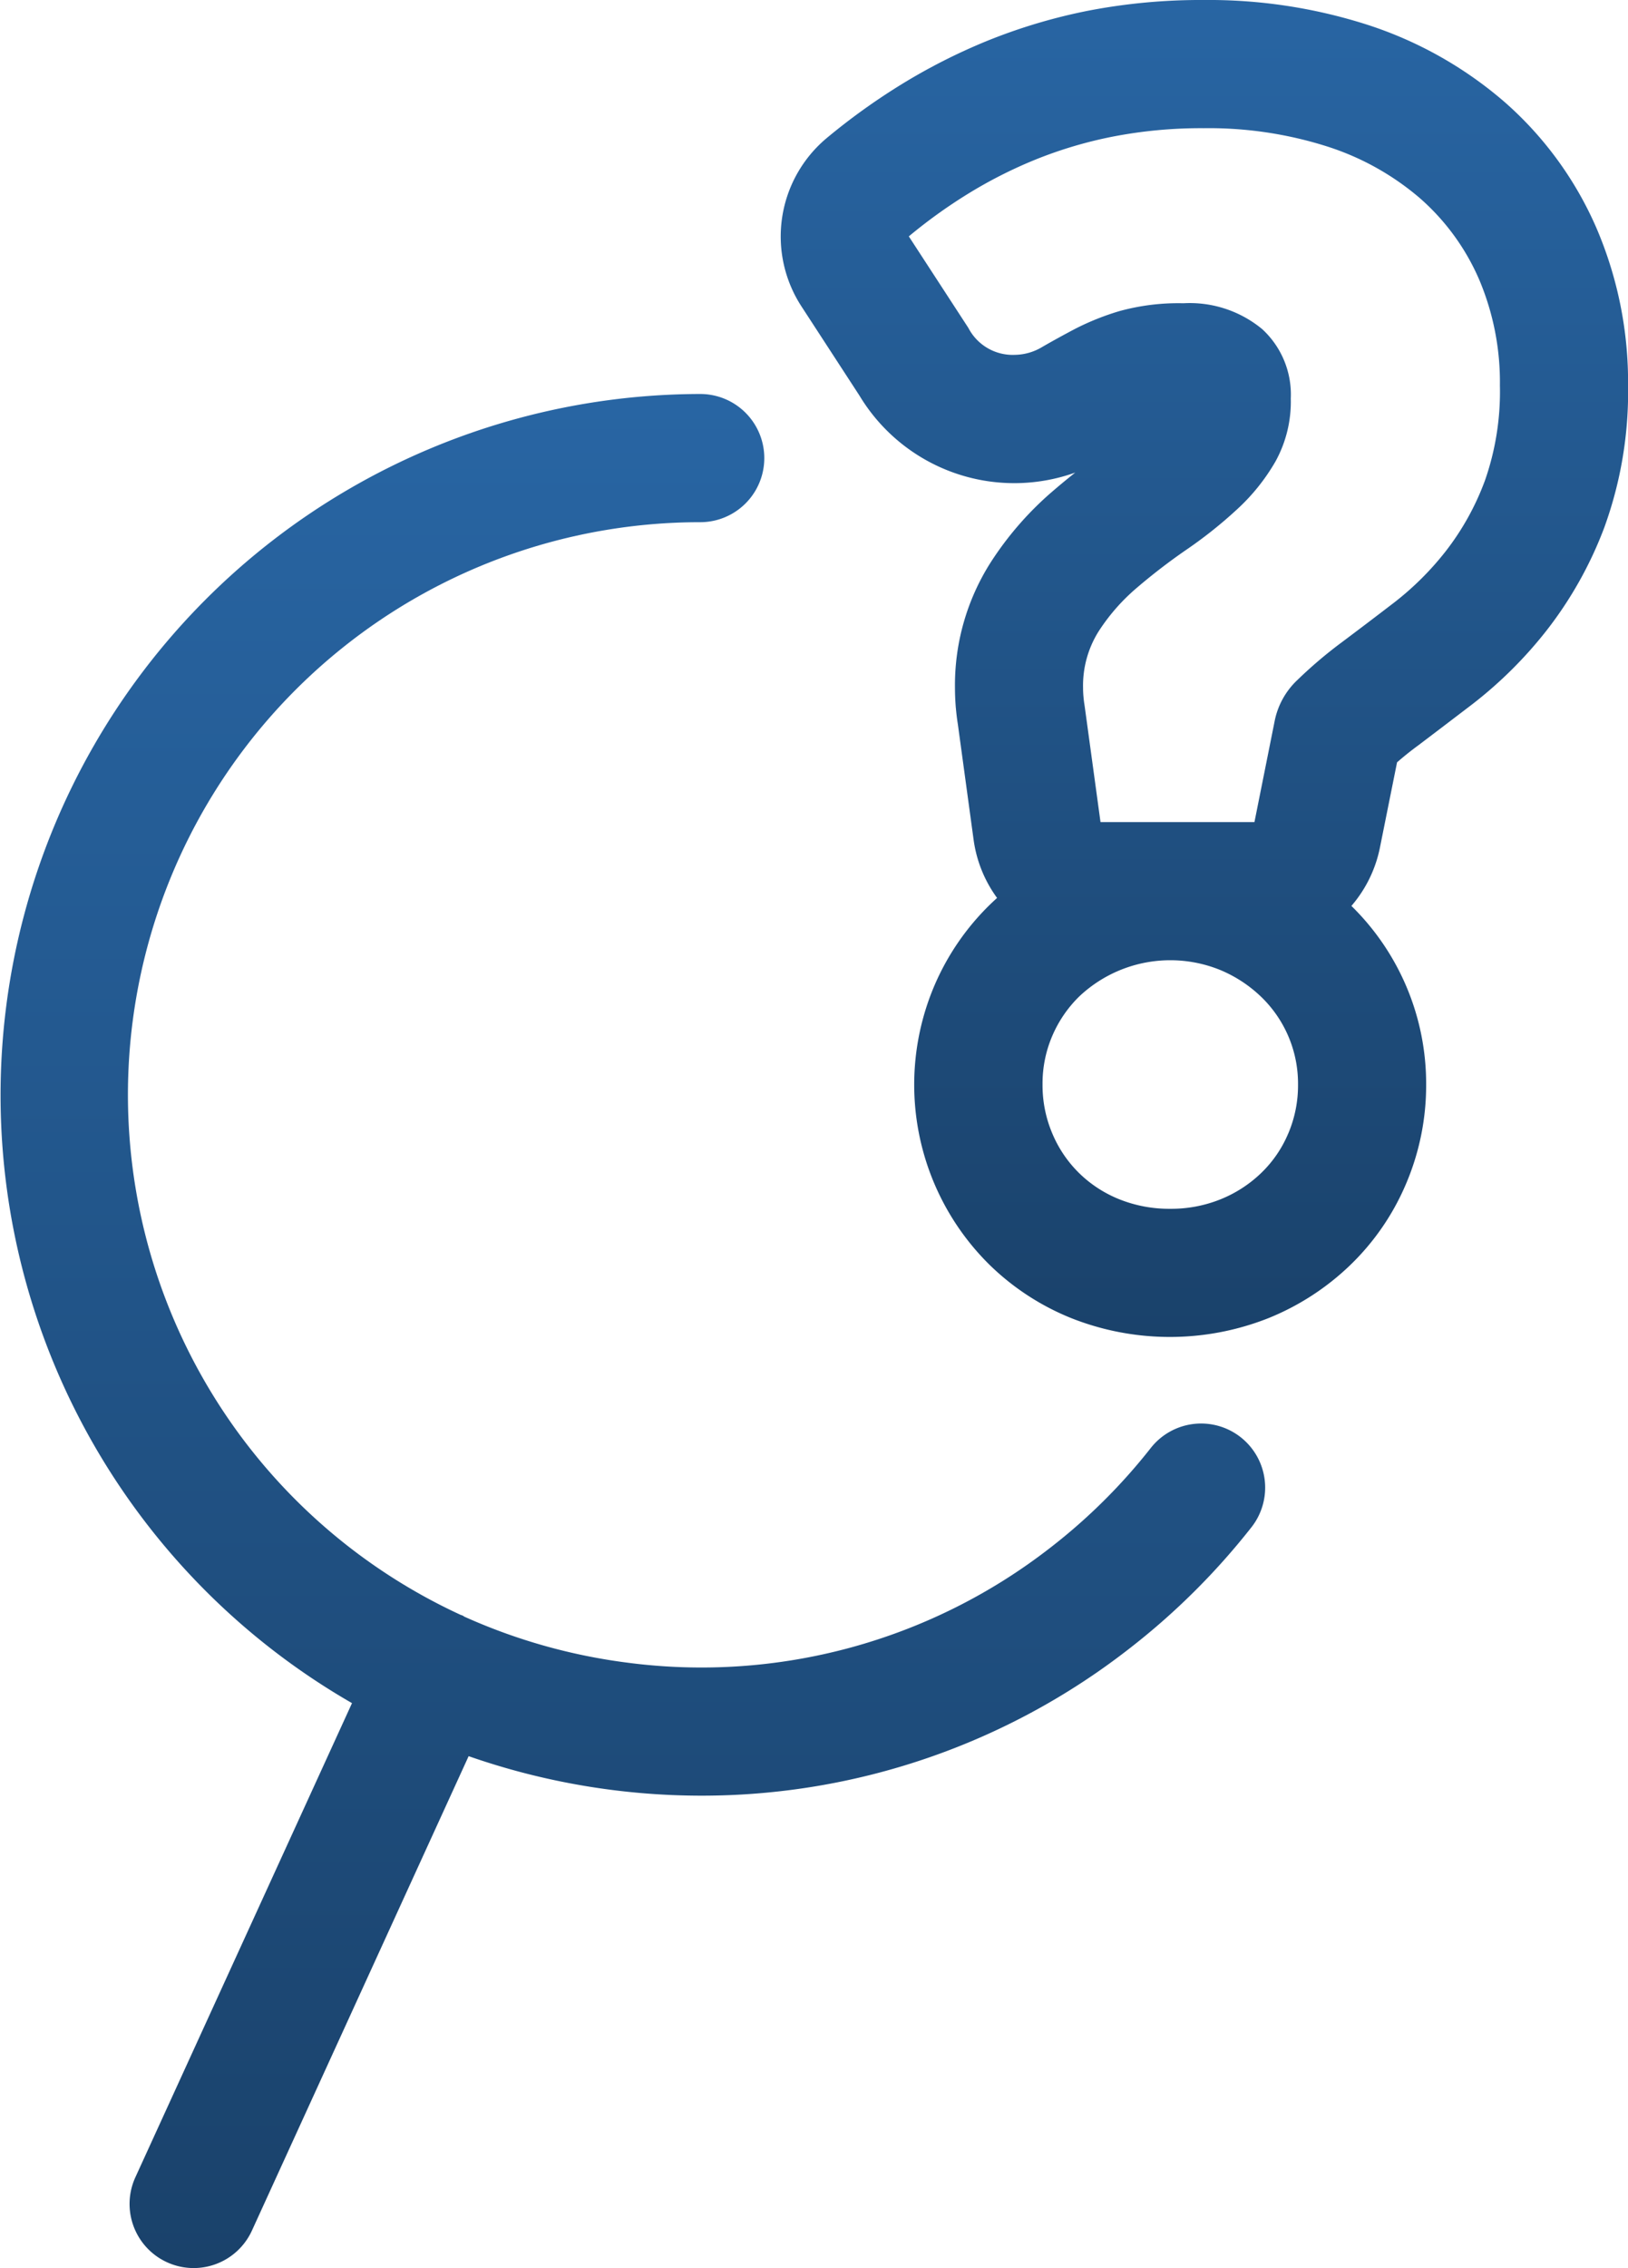 <svg xmlns="http://www.w3.org/2000/svg" xmlns:xlink="http://www.w3.org/1999/xlink" width="76.256" height="106.153" viewBox="0 0 76.256 106.153">
  <defs>
    <linearGradient id="linear-gradient" x1="0.5" x2="0.5" y2="1" gradientUnits="objectBoundingBox">
      <stop offset="0" stop-color="#2865a3"/>
      <stop offset="1" stop-color="#1a426b"/>
    </linearGradient>
    <clipPath id="clip-path">
      <rect id="Rectangle_1424" data-name="Rectangle 1424" width="76.256" height="106.153" stroke="rgba(0,0,0,0)" stroke-width="1" fill="url(#linear-gradient)"/>
    </clipPath>
  </defs>
  <g id="Group_4015" data-name="Group 4015" clip-path="url(#clip-path)">
    <path id="Path_7602" data-name="Path 7602" d="M58.113,67.265a3,3,0,0,0-4.212.507,26.947,26.947,0,0,1-4.715,4.673,26.615,26.615,0,0,1-19.793,5.373,26.909,26.909,0,0,1-7.63-2.148c-.035-.018-.065-.043-.1-.06s-.052-.015-.078-.026a26.8,26.8,0,0,1,11.2-51.144H32.8a3,3,0,0,0,0-6h-.023A32.819,32.819,0,0,0,16.488,79.711L6.342,101.9a3,3,0,1,0,5.457,2.5L21.951,82.193A33.144,33.144,0,0,0,32.87,84.042a32.561,32.561,0,0,0,19.984-6.849,32.909,32.909,0,0,0,5.766-5.716,3,3,0,0,0-.507-4.212" stroke="rgba(0,0,0,0)" stroke-width="1" fill="url(#linear-gradient)"/>
    <path id="Path_7603" data-name="Path 7603" d="M74.79,10.7a16.668,16.668,0,0,0-4.32-5.93,18.521,18.521,0,0,0-6.439-3.617A24.373,24.373,0,0,0,56.378,0a27.81,27.81,0,0,0-5.4.5,26.1,26.1,0,0,0-4.762,1.422A27.6,27.6,0,0,0,42.14,4a30.33,30.33,0,0,0-3.42,2.465,6,6,0,0,0-1.179,7.876l2.714,4.17a8.468,8.468,0,0,0,10.111,3.606q-.532.422-1.032.851a15.272,15.272,0,0,0-2.949,3.383,10.7,10.7,0,0,0-1.654,5.839c0,.285.012.582.036.883,0,.028.005.056.008.084.016.178.043.438.091.739l.737,5.4a5.987,5.987,0,0,0,1.1,2.73c-.121.11-.241.222-.358.336a11.747,11.747,0,0,0-2.559,3.725A11.834,11.834,0,0,0,46.354,59.2a11.766,11.766,0,0,0,3.817,2.489,12.546,12.546,0,0,0,9.237.006,11.992,11.992,0,0,0,3.814-2.463,11.531,11.531,0,0,0,2.634-3.818,11.745,11.745,0,0,0,.945-4.657A11.639,11.639,0,0,0,63.3,42.4a5.988,5.988,0,0,0,1.338-2.739l.8-3.981c.294-.258.627-.527,1-.8q1.189-.9,2.518-1.914a19.82,19.82,0,0,0,3.475-3.444,18.321,18.321,0,0,0,2.717-4.84,18.565,18.565,0,0,0,1.111-6.636A18.3,18.3,0,0,0,74.79,10.7M60.34,53.054a5.547,5.547,0,0,1-1.275,1.854,5.935,5.935,0,0,1-1.9,1.225,6.191,6.191,0,0,1-2.346.442,6.283,6.283,0,0,1-2.381-.442,5.753,5.753,0,0,1-1.888-1.225,5.667,5.667,0,0,1-1.258-1.854,5.764,5.764,0,0,1-.459-2.3,5.644,5.644,0,0,1,.459-2.278,5.734,5.734,0,0,1,1.258-1.837A6.213,6.213,0,0,1,57.16,45.4a6.189,6.189,0,0,1,1.9,1.242A5.64,5.64,0,0,1,60.8,50.759a5.748,5.748,0,0,1-.461,2.3m9.2-30.526a12.307,12.307,0,0,1-1.821,3.266,13.776,13.776,0,0,1-2.413,2.4Q64,29.2,62.824,30.08a20.726,20.726,0,0,0-2.04,1.733,3.6,3.6,0,0,0-1.072,1.9l-.953,4.762H51.548L50.8,33.005c-.024-.137-.039-.272-.051-.409s-.018-.273-.018-.408a4.77,4.77,0,0,1,.716-2.618,9.266,9.266,0,0,1,1.8-2.057A27.96,27.96,0,0,1,55.6,25.708a20.676,20.676,0,0,0,2.346-1.871,9.4,9.4,0,0,0,1.8-2.243,5.792,5.792,0,0,0,.715-2.942A4.155,4.155,0,0,0,59.117,15.4a5.326,5.326,0,0,0-3.69-1.207,10.371,10.371,0,0,0-3.011.373,12.179,12.179,0,0,0-2.075.834c-.578.306-1.084.585-1.513.833a2.554,2.554,0,0,1-1.294.375,2.339,2.339,0,0,1-2.175-1.26l-2.79-4.285a24.072,24.072,0,0,1,2.739-1.972,21.3,21.3,0,0,1,3.18-1.616A19.913,19.913,0,0,1,52.144,6.39,21.642,21.642,0,0,1,56.378,6a18.3,18.3,0,0,1,5.764.848A12.509,12.509,0,0,1,66.514,9.28a10.688,10.688,0,0,1,2.773,3.81,12.3,12.3,0,0,1,.969,4.948,12.6,12.6,0,0,1-.714,4.49" stroke="rgba(0,0,0,0)" stroke-width="1" fill="url(#linear-gradient)"/>
  </g>
</svg>
